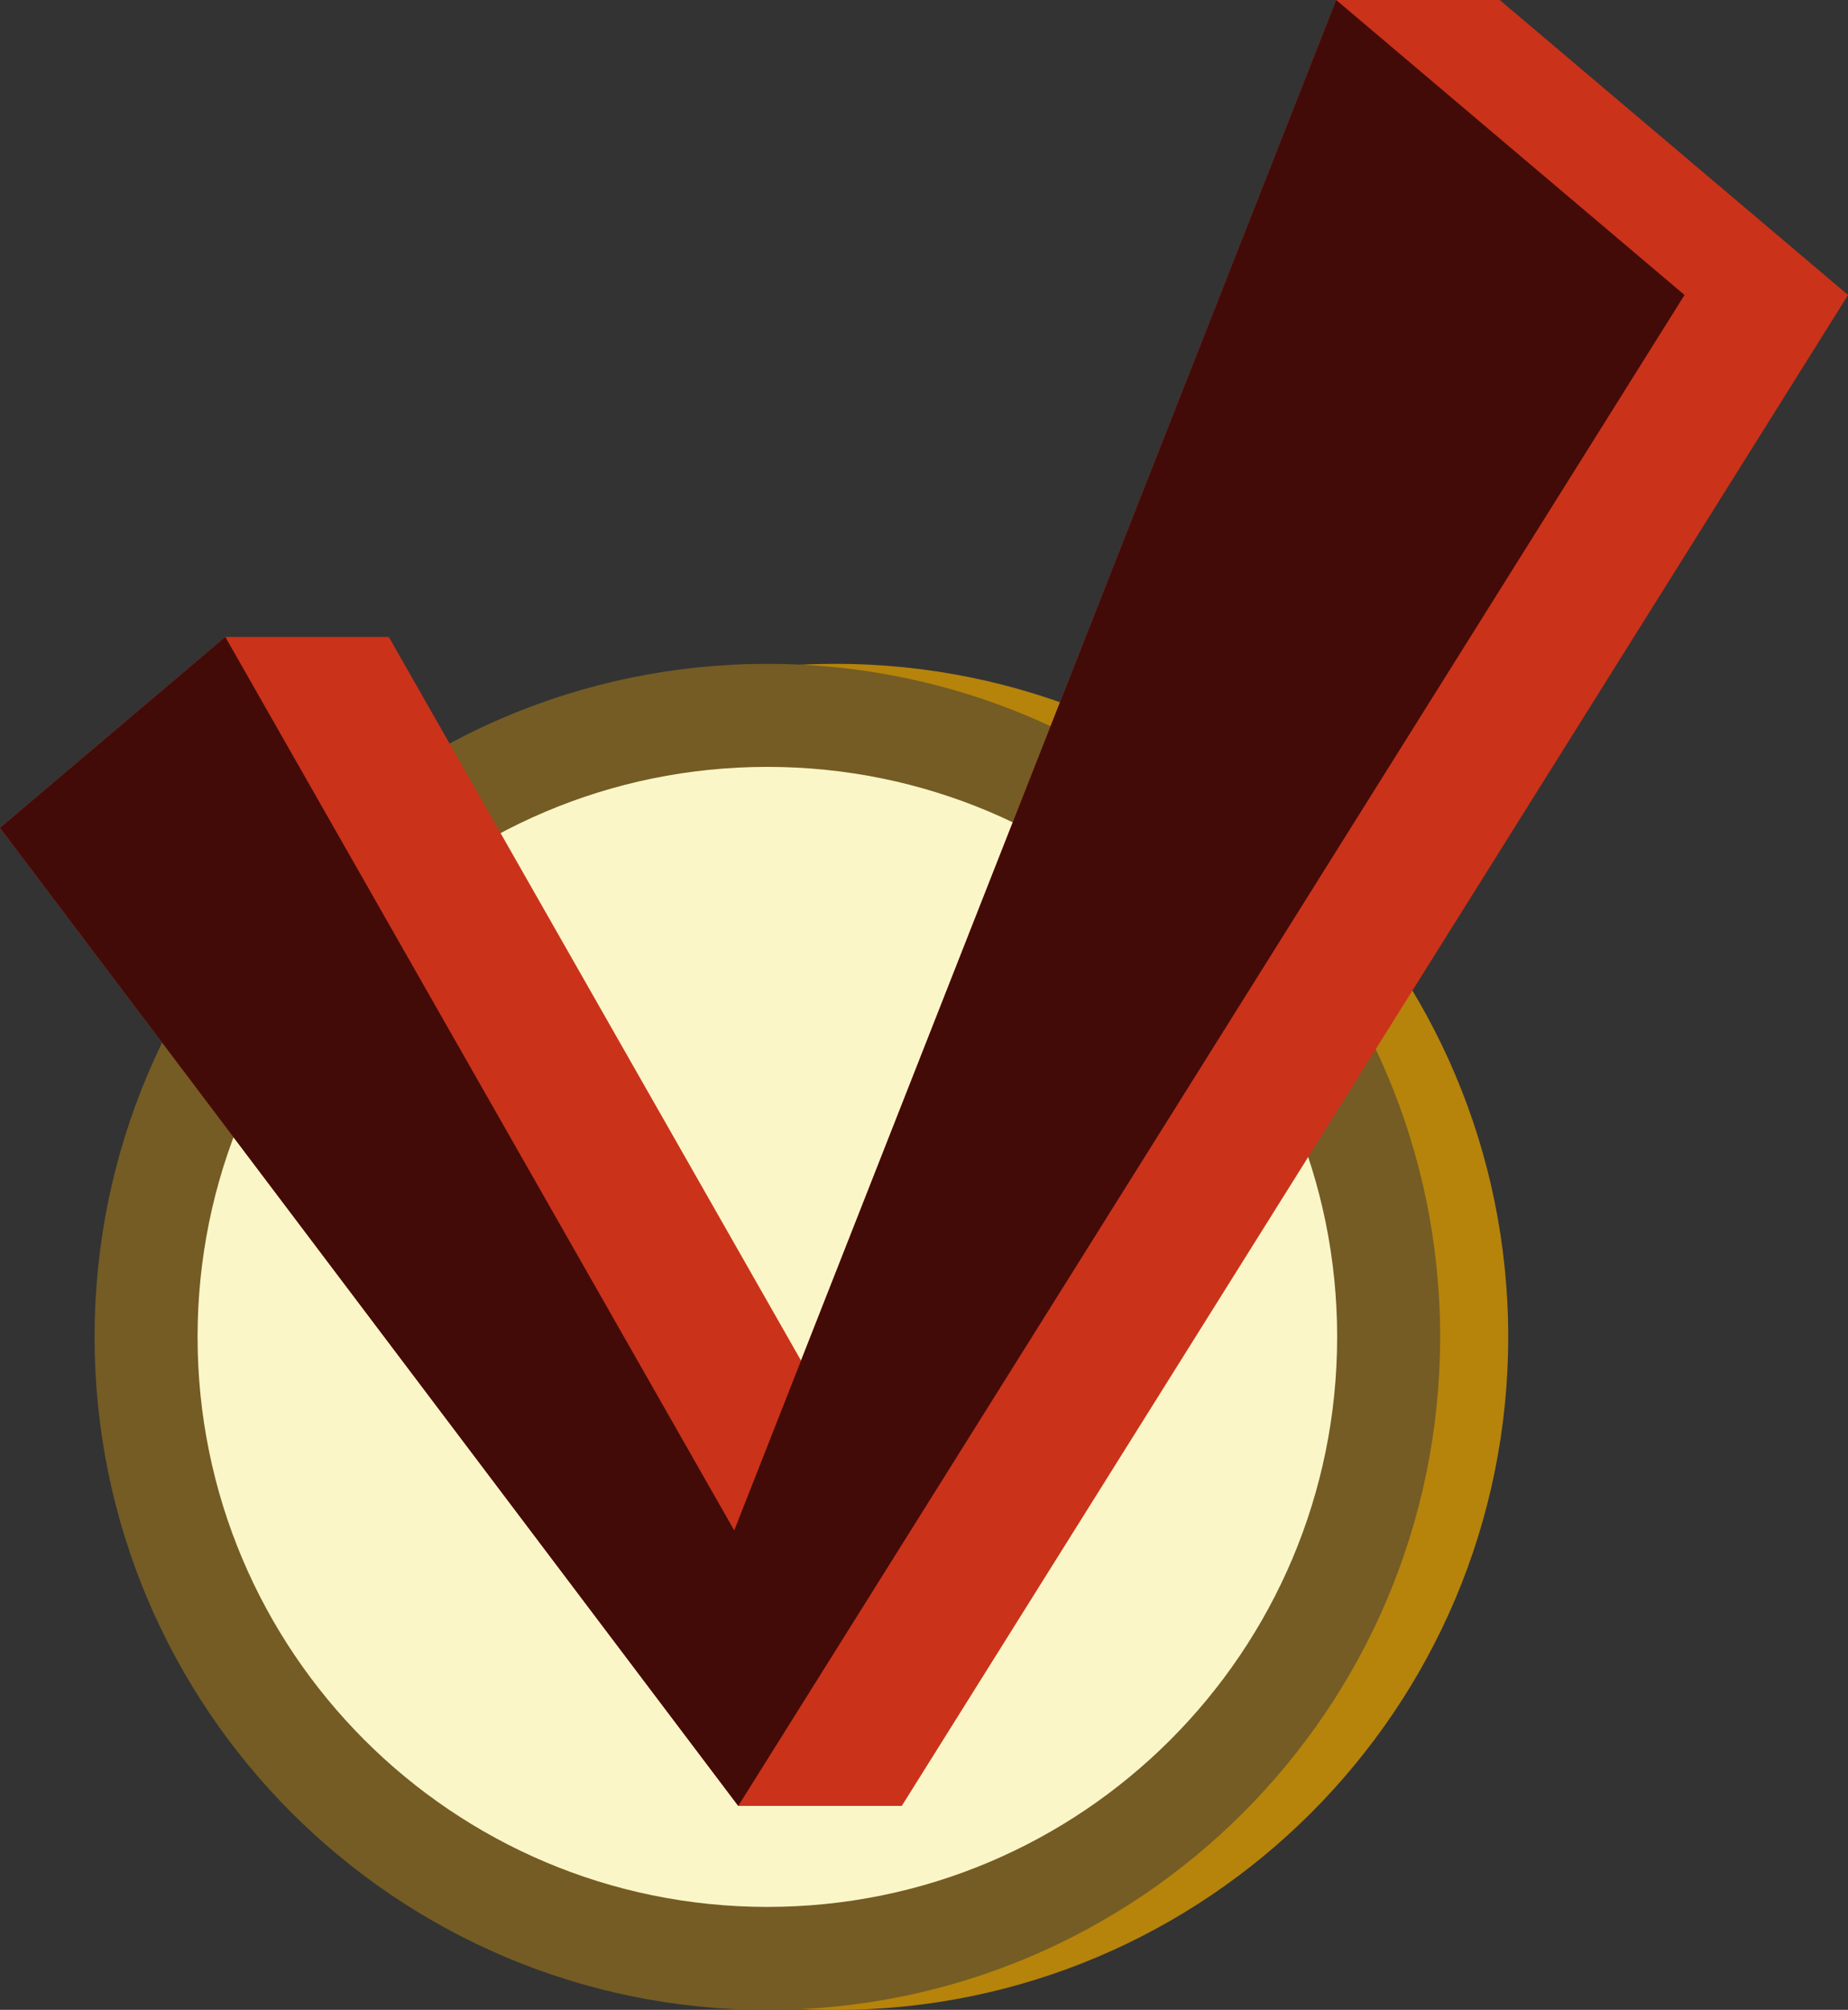 <?xml version="1.0" encoding="UTF-8" standalone="no"?><svg xmlns="http://www.w3.org/2000/svg" xmlns:xlink="http://www.w3.org/1999/xlink" fill="#000000" height="602.7" preserveAspectRatio="xMidYMid meet" version="1" viewBox="0.0 0.0 554.4 602.7" width="554.4" zoomAndPan="magnify"><rect x="0.0" y="0.0" width="554.4" height="602.7" fill="#333333" stroke="none"/><defs><clipPath id="a"><path d="M 48 199 L 453 199 L 453 602.73 L 48 602.73 Z M 48 199"/></clipPath><clipPath id="b"><path d="M 28 199 L 433 199 L 433 602.73 L 28 602.73 Z M 28 199"/></clipPath><clipPath id="c"><path d="M 0 0 L 554.422 0 L 554.422 542 L 0 542 Z M 0 0"/></clipPath></defs><g><g clip-path="url(#a)" id="change1_1"><path d="M 371.504 280.027 C 340.57 249.098 297.836 229.965 250.633 229.965 C 203.43 229.965 160.695 249.098 129.762 280.027 C 98.832 310.961 79.699 353.695 79.699 400.898 C 79.699 448.102 98.832 490.836 129.762 521.77 C 160.695 552.703 203.43 571.832 250.633 571.832 C 297.836 571.832 340.57 552.703 371.504 521.77 C 402.438 490.836 421.566 448.102 421.566 400.898 C 421.566 353.695 402.438 310.961 371.504 280.027 Z M 250.633 199.066 C 306.363 199.066 356.824 221.66 393.348 258.184 C 429.871 294.711 452.465 345.164 452.465 400.898 C 452.465 456.633 429.871 507.086 393.348 543.613 C 356.824 580.141 306.363 602.73 250.633 602.73 C 194.898 602.73 144.441 580.137 107.918 543.613 C 71.395 507.086 48.801 456.633 48.801 400.898 C 48.801 345.164 71.395 294.711 107.918 258.184 C 144.441 221.66 194.898 199.066 250.633 199.066" fill="#b6830b" fill-rule="evenodd"/></g><g id="change2_1"><path d="M 230.207 583.645 C 330.859 583.645 412.953 501.551 412.953 400.898 C 412.953 300.246 330.859 218.152 230.207 218.152 C 129.555 218.152 47.461 300.246 47.461 400.898 C 47.461 501.551 129.555 583.645 230.207 583.645" fill="#fbf6c8" fill-rule="evenodd"/></g><g clip-path="url(#b)" id="change3_1"><path d="M 351.078 280.027 C 320.145 249.098 277.41 229.965 230.207 229.965 C 183.004 229.965 140.27 249.098 109.336 280.027 C 78.406 310.961 59.273 353.695 59.273 400.898 C 59.273 448.102 78.406 490.836 109.336 521.77 C 140.27 552.703 183.004 571.832 230.207 571.832 C 277.41 571.832 320.145 552.703 351.078 521.77 C 382.012 490.836 401.145 448.102 401.145 400.898 C 401.145 353.695 382.012 310.961 351.078 280.027 Z M 230.207 199.066 C 285.941 199.066 336.398 221.66 372.922 258.184 C 409.449 294.711 432.039 345.164 432.039 400.898 C 432.039 456.633 409.449 507.086 372.922 543.613 C 336.398 580.141 285.941 602.73 230.207 602.73 C 174.477 602.73 124.02 580.137 87.492 543.613 C 50.969 507.086 28.375 456.633 28.375 400.898 C 28.375 345.164 50.969 294.711 87.492 258.184 C 124.02 221.66 174.477 199.066 230.207 199.066" fill="#745c24" fill-rule="evenodd"/></g><g clip-path="url(#c)" id="change4_1"><path d="M 116.648 191.004 L 240.309 408.004 L 400.859 0 L 449.914 0 L 554.418 88.457 L 270.531 541.543 L 221.477 541.543 L 0 248.242 L 67.594 191.004 L 116.648 191.004" fill="#cb321a" fill-rule="evenodd"/></g><g id="change5_1"><path d="M 67.594 191.004 L 220.27 458.926 L 400.859 0 L 505.359 88.457 L 221.477 541.543 L 0 248.242 L 67.594 191.004" fill="#420b08" fill-rule="evenodd"/></g></g></svg>